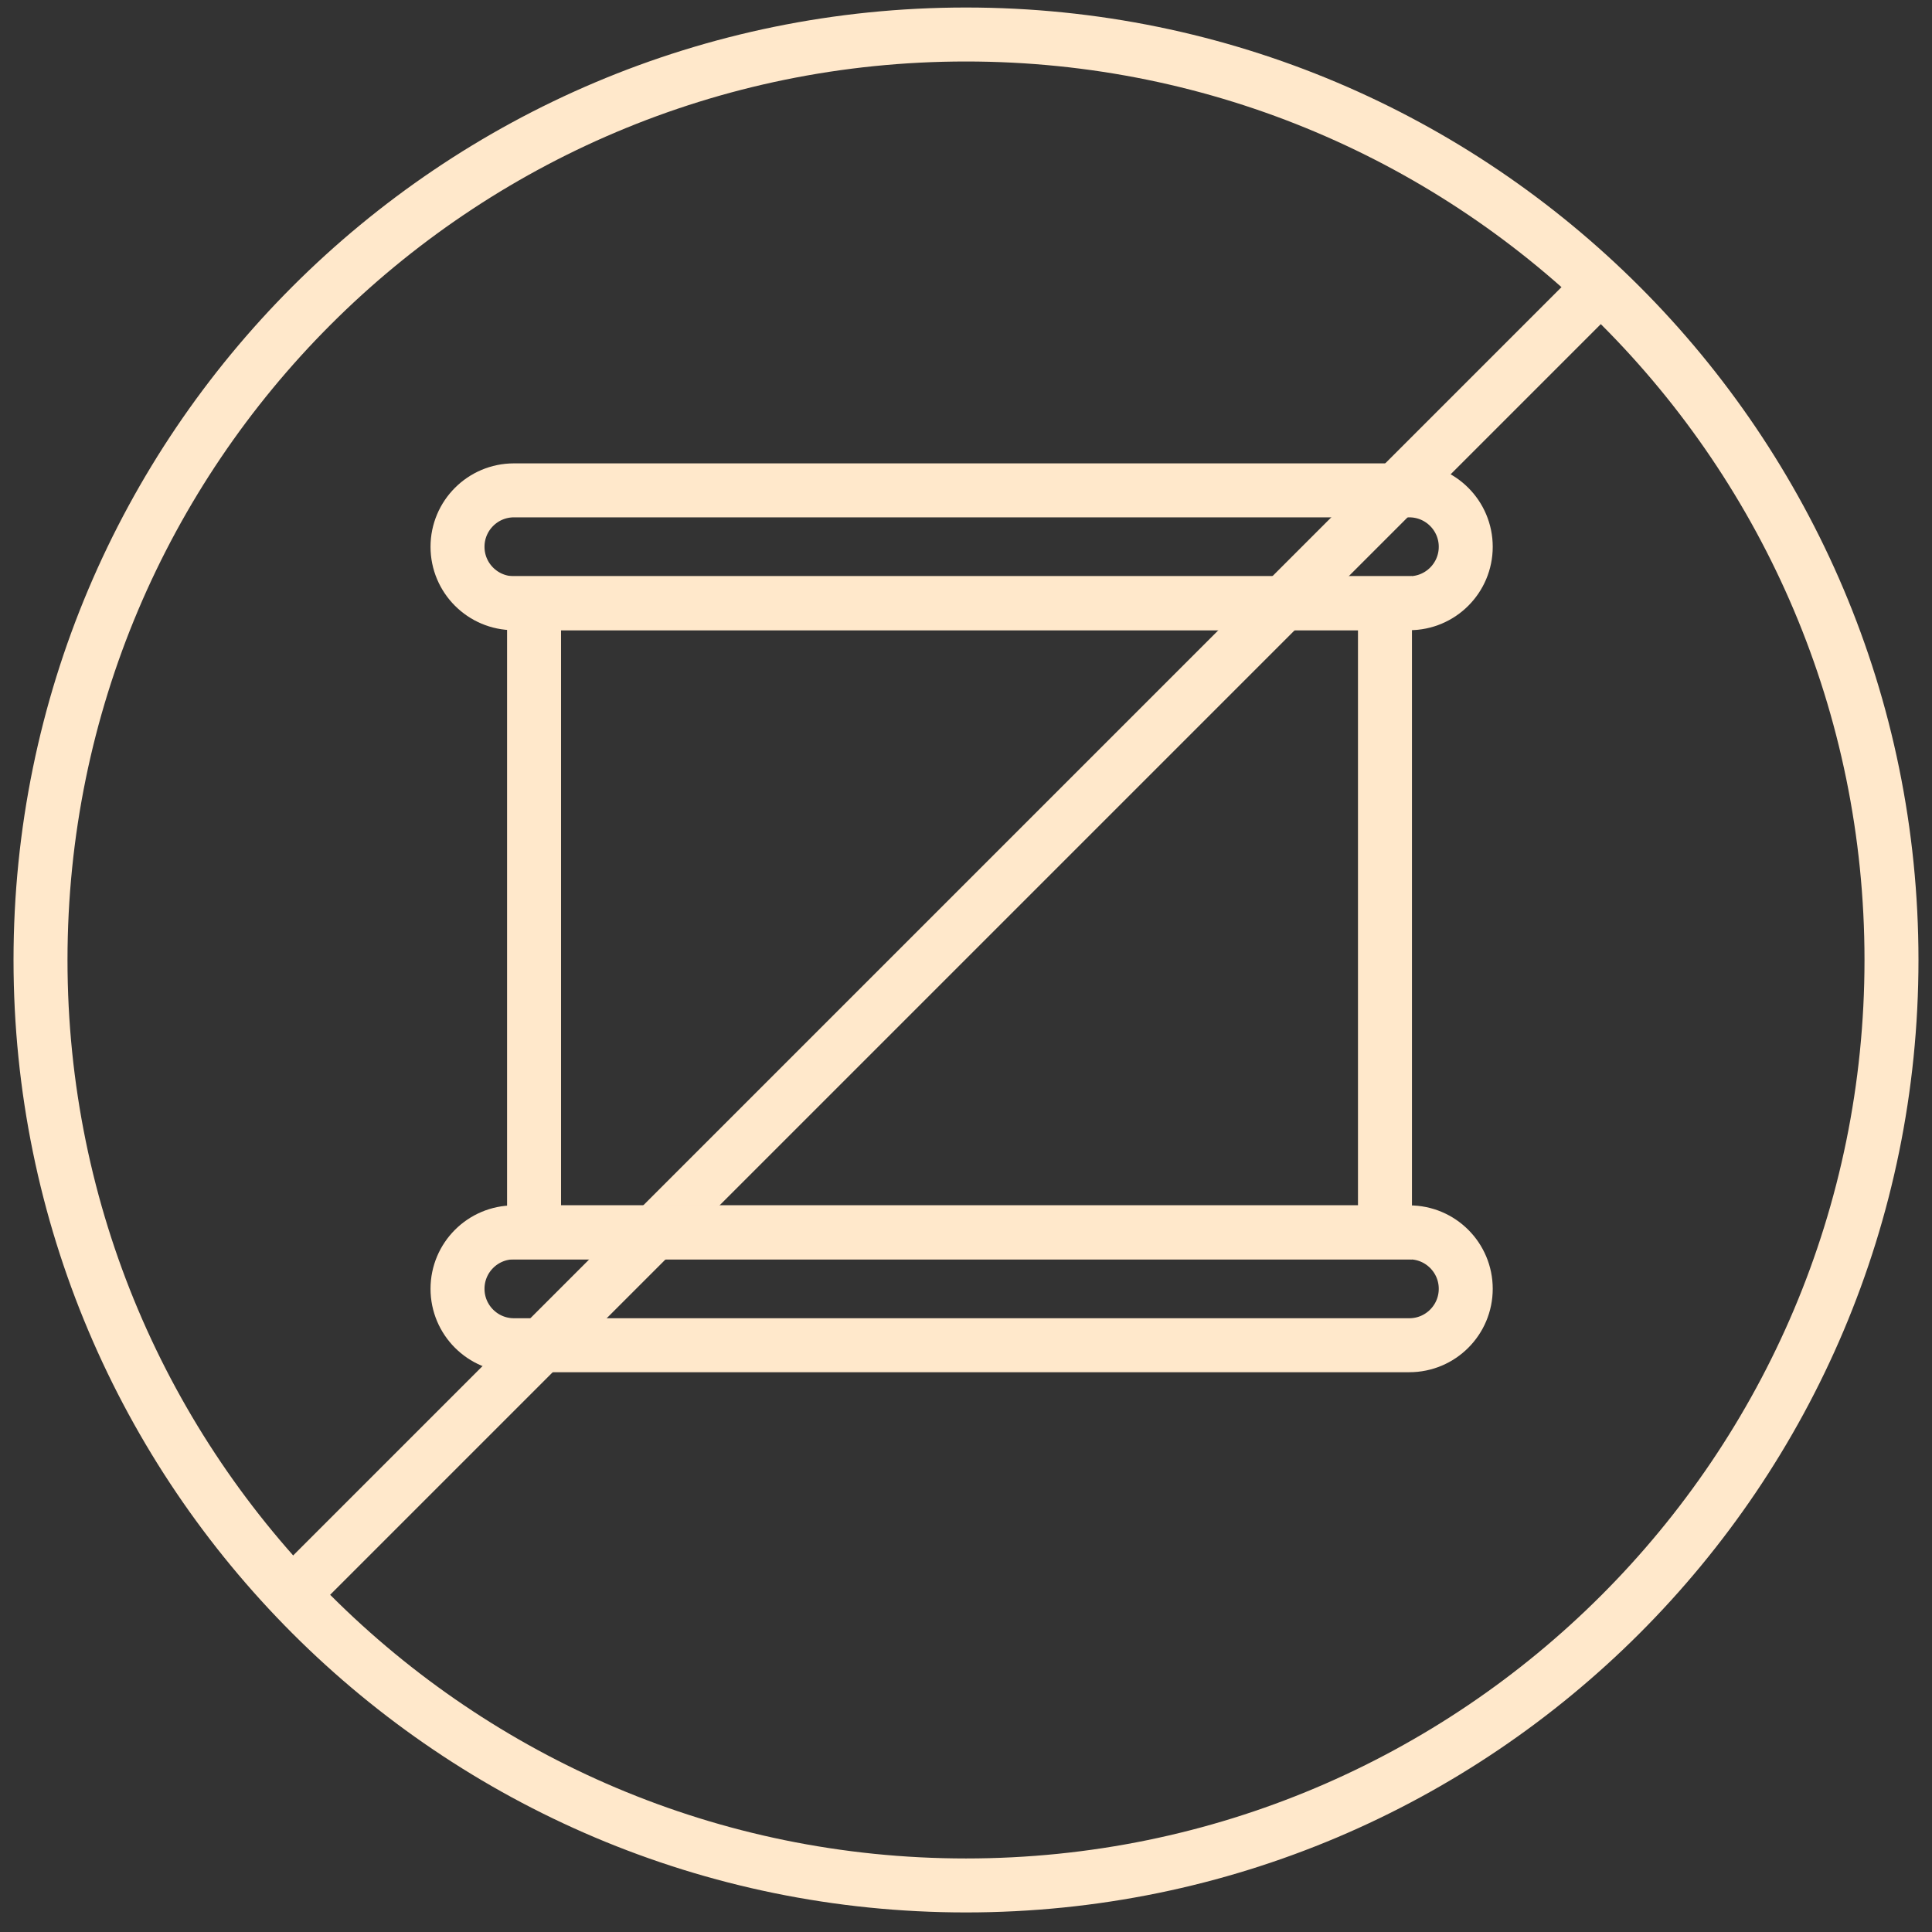 <svg width="63" height="63" viewBox="0 0 63 63" fill="none" xmlns="http://www.w3.org/2000/svg">
<rect x="0" y="0" width="63" height="63" fill="#333333" stroke="none"/>
<path d="M31.5 61.482C48.167 61.482 61.679 47.971 61.679 31.304C61.679 14.636 48.167 1.125 31.5 1.125C14.833 1.125 1.321 14.636 1.321 31.304C1.321 47.971 14.833 61.482 31.5 61.482Z" stroke="#FFE8CB" stroke-width="1.76" stroke-miterlimit="10"/>
<path d="M52.187 9.338L9.546 51.979" stroke="#FFE8CB" stroke-width="1.76" stroke-miterlimit="10"/>
<path d="M45.162 19.67H17.415V40.186H45.162V19.67Z" stroke="#FFE8CB" stroke-width="1.76" stroke-miterlimit="10"/>
<path d="M45.956 40.186H16.759C15.743 40.186 14.919 41.01 14.919 42.026C14.919 43.042 15.743 43.866 16.759 43.866H45.956C46.972 43.866 47.796 43.042 47.796 42.026C47.796 41.01 46.972 40.186 45.956 40.186Z" stroke="#FFE8CB" stroke-width="1.76" stroke-miterlimit="10"/>
<path d="M45.956 15.99H16.759C15.743 15.99 14.919 16.814 14.919 17.83C14.919 18.846 15.743 19.67 16.759 19.67H45.956C46.972 19.67 47.796 18.846 47.796 17.83C47.796 16.814 46.972 15.99 45.956 15.99Z" stroke="#FFE8CB" stroke-width="1.76" stroke-miterlimit="10"/>
</svg>
